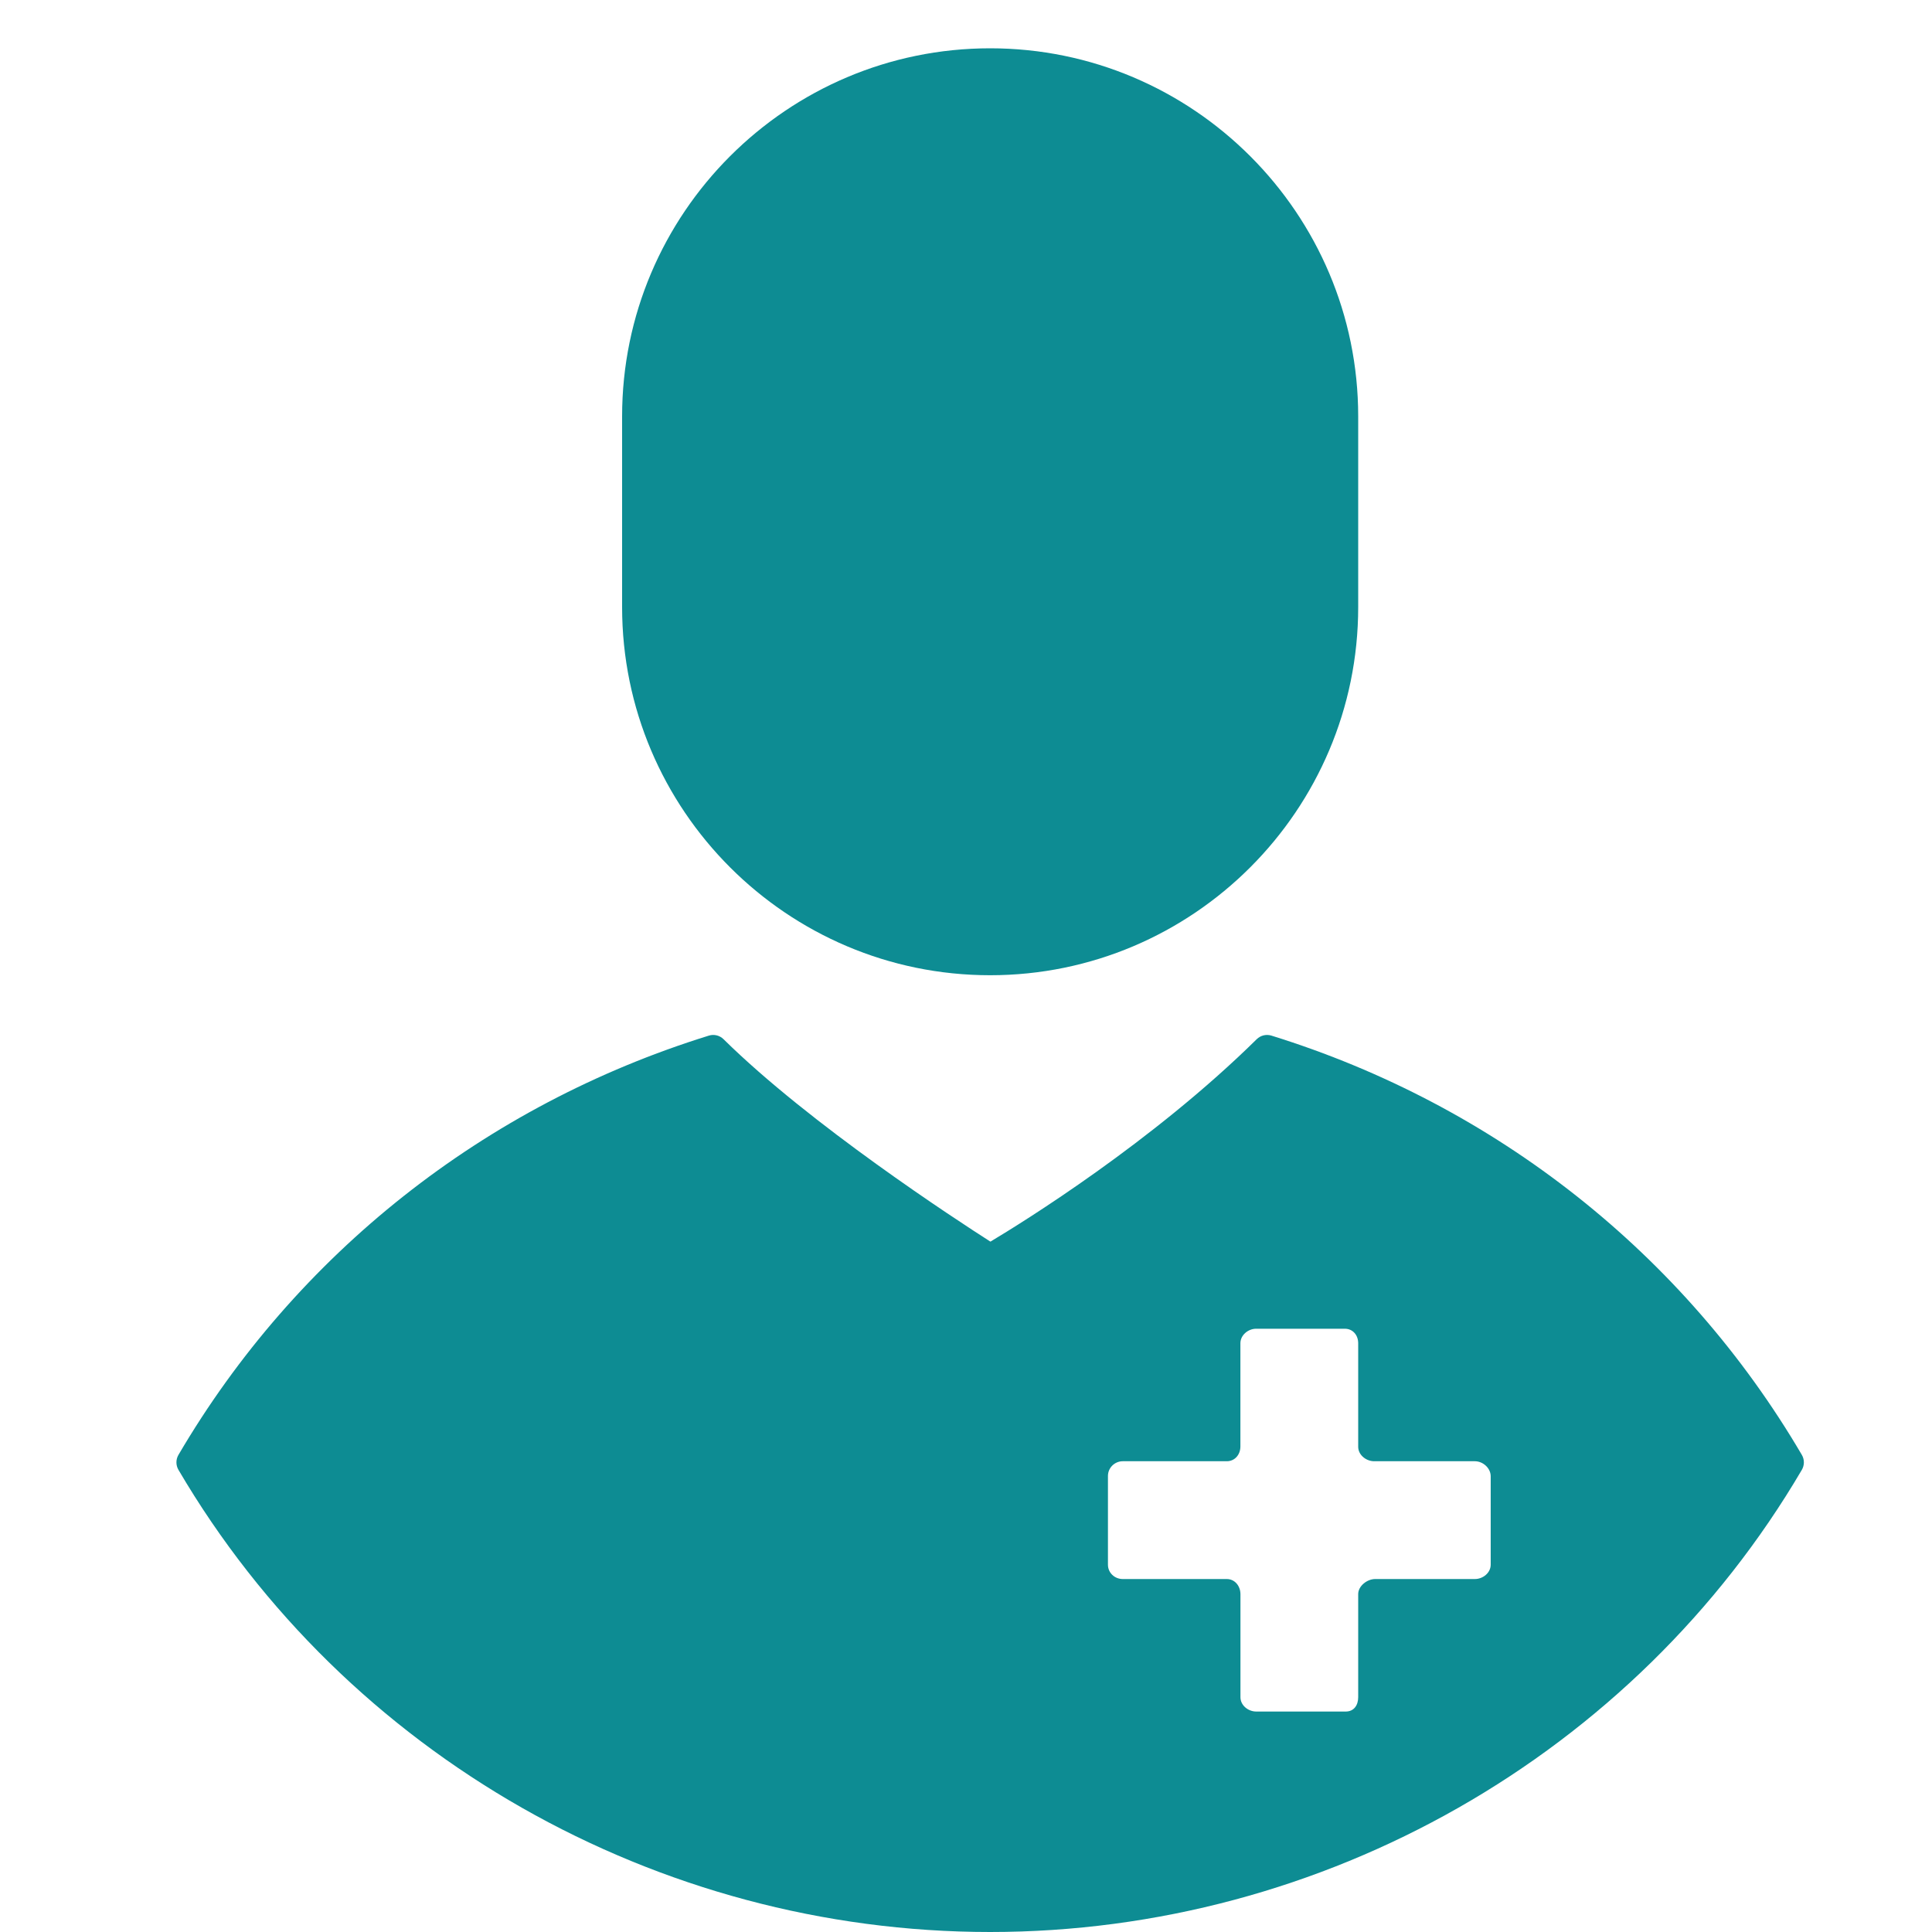 <svg width="36" height="36" viewBox="0 0 36 36" fill="none" xmlns="http://www.w3.org/2000/svg">
<g clip-path="url(#clip0_115_60)">
<path d="M18.45 0.9C14.668 0.9 11.592 3.977 11.592 7.759V11.312C11.592 15.095 14.668 18.172 18.45 18.172C22.232 18.172 25.308 15.095 25.308 11.312V7.759C25.308 3.977 22.232 0.9 18.45 0.9Z" fill="#0D8C93"/>
<path d="M33.575 27.11C31.379 23.367 27.868 20.593 23.691 19.297C23.594 19.267 23.489 19.293 23.417 19.364C21.474 21.28 19.059 22.775 18.455 23.136C17.811 22.724 15.096 20.955 13.482 19.364C13.41 19.293 13.305 19.267 13.209 19.297C9.03 20.593 5.52 23.368 3.325 27.11C3.275 27.196 3.275 27.302 3.325 27.388C6.442 32.7 12.238 36 18.45 36C24.662 36 30.457 32.7 33.575 27.388C33.625 27.302 33.625 27.196 33.575 27.11ZM27.777 29.156C27.777 29.307 27.633 29.423 27.482 29.423H25.625C25.474 29.423 25.308 29.553 25.308 29.704V31.625C25.308 31.776 25.227 31.892 25.076 31.892H23.408C23.257 31.892 23.114 31.776 23.114 31.625V29.704C23.113 29.553 23.01 29.423 22.859 29.423H20.921C20.77 29.423 20.645 29.307 20.645 29.156V27.502C20.645 27.351 20.77 27.228 20.921 27.228H22.859C23.01 27.228 23.113 27.105 23.113 26.953V25.03C23.113 24.879 23.256 24.759 23.407 24.759H25.058C25.209 24.759 25.308 24.879 25.308 25.03V26.959C25.308 27.11 25.455 27.228 25.606 27.228H27.482C27.633 27.228 27.777 27.356 27.777 27.508V29.156Z" fill="#0D8C93"/>
</g>
<defs>
<clipPath id="clip0_115_60">
<rect width="35.1" height="35.1" fill="white" transform="translate(0.9 0.9)"/>
</clipPath>
</defs>
</svg>
